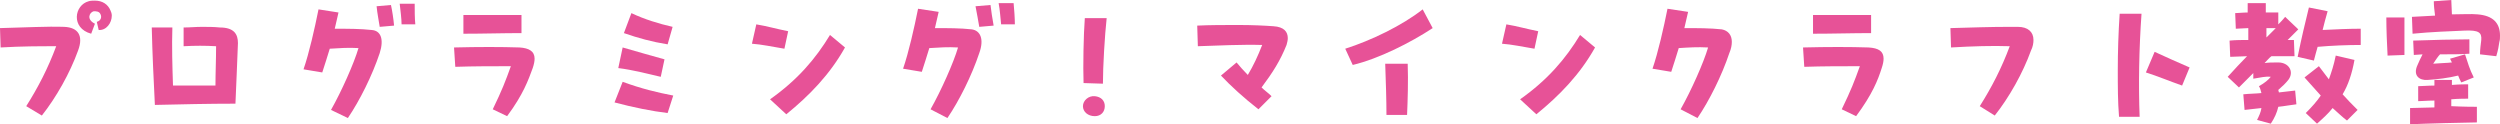 <?xml version="1.0" encoding="utf-8"?>
<!-- Generator: Adobe Illustrator 27.9.0, SVG Export Plug-In . SVG Version: 6.00 Build 0)  -->
<svg version="1.1" id="レイヤー_1" xmlns="http://www.w3.org/2000/svg" xmlns:xlink="http://www.w3.org/1999/xlink" x="0px"
	 y="0px" viewBox="0 0 400.3 19.9" style="enable-background:new 0 0 400.3 19.9;" xml:space="preserve">
<style type="text/css">
	.st0{fill:#E75297;}
</style>
<g>
	<path class="st0" d="M12.5,8.1c-1.3,3.6-3.5,7.5-5.8,10.4L4.2,17c1.9-3,3.5-6.1,4.8-9.6c-2.7,0-5.5,0-8.9,0.2L0,4.5
		c4.2-0.1,7.5-0.3,10.3-0.2C12.5,4.4,13.4,5.7,12.5,8.1z M17.9,2.5c0,1.2-0.9,2.4-2.1,2.3l-0.3-1.3c0.7-0.2,0.8-0.8,0.6-1.2
		c-0.2-0.5-0.7-0.5-1.1-0.5c-0.7,0.2-1.2,1.3,0.2,2l-0.6,1.6c-3.3-0.9-2.7-4.6-0.4-5.2c0.3-0.1,0.7-0.1,1-0.1c1.2,0,2.1,0.6,2.5,1.6
		C17.8,1.9,17.9,2.2,17.9,2.5z"/>
	<path class="st0" d="M38.1,6.9c0,0.6-0.4,9.5-0.4,9.7c-4.3,0-8.6,0.1-12.9,0.2c-0.2-4-0.4-8.1-0.5-12.4h3.3c-0.1,3,0,6.3,0.1,9.3
		h6.8c0-2,0.1-4.1,0.1-6.3c-1.8-0.1-3.3-0.1-5.2,0l0-3c1,0,1.9-0.1,2.9-0.1c1,0,2,0,2.9,0.1C37.5,4.4,38.1,5.5,38.1,6.9z"/>
	<path class="st0" d="M60.8,8.5c-1.2,3.6-3.2,7.6-5.1,10.4L53,17.6c1.7-3,3.7-7.5,4.4-9.9c-1.6-0.1-3,0-4.6,0.1
		c-0.4,1.3-0.8,2.6-1.2,3.8l-3-0.5c0.9-2.6,1.8-6.6,2.4-9.6L54.2,2c-0.2,0.9-0.4,1.7-0.6,2.6c2.1,0,4.1,0,5.9,0.2
		C61,4.9,61.5,6.3,60.8,8.5z M62.6,0.8C62.8,1.7,63,3,63.1,4.1l-2.3,0.2c-0.1-0.7-0.4-2.2-0.5-3.3L62.6,0.8z M66.5,3.9l-2.2,0
		C64.3,3,64.1,1.5,64,0.6h2.4C66.4,1.5,66.4,3,66.5,3.9z"/>
	<path class="st0" d="M85.6,9.4c0,0.4-0.1,0.9-0.3,1.5c-0.7,1.9-1.5,4.2-4.1,7.7l-2.3-1.1c1.5-3.1,2-4.4,2.9-6.9c-2.9,0-6,0-8.9,0.1
		l-0.2-3.1c3.9-0.1,7.6-0.1,10.5,0C84.7,7.7,85.6,8.2,85.6,9.4z M83.5,5.3c-3,0-6.1,0.1-9.3,0.1v-3h9.3C83.5,2.4,83.5,5.3,83.5,5.3z
		"/>
	<path class="st0" d="M98.4,16.4l1.3-3.3c3,1.1,5.5,1.7,8.1,2.2l-0.9,2.8C104.4,17.8,101.4,17.2,98.4,16.4z M99,10.9l0.7-3.3
		c2.4,0.7,4.9,1.4,6.7,1.9l-0.6,2.8C103.6,11.8,101.4,11.2,99,10.9z M99.9,5.3l1.2-3.2c2.1,1,4.4,1.7,6.6,2.2l-0.8,2.8
		C104.4,6.7,102.2,6.1,99.9,5.3z"/>
	<path class="st0" d="M120.4,7l0.7-3.1c1.8,0.3,3.1,0.7,5.1,1.1l-0.6,2.8C123.8,7.5,121.9,7.1,120.4,7z M123.3,15.9
		c4.4-3.1,7.3-6.5,9.6-10.3l2.4,2c-2.4,4.3-5.7,7.7-9.4,10.7L123.3,15.9z"/>
	<path class="st0" d="M156.8,8.5c-1.2,3.6-3.2,7.6-5.1,10.4l-2.7-1.4c1.7-3,3.7-7.5,4.4-9.9c-1.6-0.1-3,0-4.6,0.1
		c-0.4,1.3-0.8,2.6-1.2,3.8l-3-0.5c0.9-2.6,1.8-6.6,2.4-9.6l3.3,0.5c-0.2,0.9-0.4,1.7-0.6,2.6c2.1,0,4.1,0,5.9,0.2
		C157,4.9,157.6,6.3,156.8,8.5z M158.6,0.8c0.1,0.9,0.3,2.2,0.5,3.3l-2.3,0.2c-0.1-0.7-0.4-2.2-0.6-3.3L158.6,0.8z M162.5,3.9
		l-2.2,0c-0.1-0.9-0.2-2.4-0.4-3.4h2.4C162.4,1.5,162.5,3,162.5,3.9z"/>
	<path class="st0" d="M173.4,17c0-0.9,0.9-1.7,1.9-1.6c1,0.1,1.6,0.7,1.6,1.6c0,0.9-0.6,1.6-1.6,1.6C174.2,18.6,173.4,17.9,173.4,17
		z M173.5,13.3c-0.1-2.6,0-7.8,0.2-10.4l3.5,0c-0.3,2.7-0.6,7.7-0.6,10.5L173.5,13.3z"/>
	<path class="st0" d="M206.2,6.1c0,0.4-0.1,0.7-0.2,1.1c-1,2.5-2.2,4.4-4,6.8c0.5,0.5,1.1,0.9,1.6,1.4l-2.1,2.1
		c-2.3-1.8-4.4-3.7-6-5.4l2.5-2.1c0.5,0.6,1.1,1.3,1.8,2c0.9-1.5,1.6-3,2.3-4.8c-3.1-0.1-7.3,0.1-10.3,0.2l-0.1-3.3
		c2-0.1,4.4-0.1,6.6-0.1c2.2,0,4.3,0.1,5.6,0.2C205.6,4.3,206.2,5.1,206.2,6.1z"/>
	<path class="st0" d="M215.4,7.8c4.1-1.3,9.1-3.7,12.4-6.3l1.6,3c-3.5,2.3-8.6,4.9-12.8,5.9L215.4,7.8z M221.8,10.2h3.6
		c0.1,2.8,0,5.9-0.1,8.2H222C222,16.1,221.9,13,221.8,10.2z"/>
	<path class="st0" d="M240.5,7l0.7-3.1c1.8,0.3,3.1,0.7,5.1,1.1l-0.6,2.8C243.9,7.5,242,7.1,240.5,7z M243.4,15.9
		c4.4-3.1,7.3-6.5,9.6-10.3l2.4,2c-2.4,4.3-5.7,7.7-9.4,10.7L243.4,15.9z"/>
	<path class="st0" d="M277.3,6.7c0,0.5-0.1,1.1-0.4,1.8c-1.2,3.6-3.2,7.6-5.1,10.4l-2.7-1.4c1.7-3,3.7-7.5,4.4-9.9
		c-1.7-0.1-3.1,0-4.7,0.1c-0.4,1.3-0.8,2.6-1.2,3.8l-3-0.5c0.9-2.6,1.8-6.6,2.4-9.6l3.3,0.5c-0.2,0.9-0.4,1.7-0.6,2.6
		c2.2,0,4.1,0,6,0.2C276.7,4.9,277.3,5.6,277.3,6.7z"/>
	<path class="st0" d="M301.6,9.4c0,0.4-0.1,0.9-0.3,1.5c-0.6,1.9-1.5,4.2-4.1,7.7l-2.3-1.1c1.5-3.1,2-4.4,2.9-6.9
		c-2.9,0-6,0-8.9,0.1l-0.2-3.1c3.9-0.1,7.6-0.1,10.5,0C300.8,7.7,301.6,8.2,301.6,9.4z M299.6,5.3c-3,0-6.1,0.1-9.3,0.1v-3h9.3V5.3z
		"/>
	<path class="st0" d="M325.6,6.4c0,0.5-0.1,1.1-0.4,1.7c-1.3,3.6-3.5,7.5-5.8,10.4L317,17c1.9-3,3.5-6.1,4.8-9.6
		c-2.8-0.1-6,0-9.4,0.2l-0.1-3.1c3.4-0.1,6.6-0.2,9.2-0.2c0.5,0,1.1,0,1.6,0C324.7,4.3,325.6,5.1,325.6,6.4z"/>
	<path class="st0" d="M339.1,11.2c0-2.9,0.1-6,0.3-9h3.5c-0.4,5.6-0.5,11.5-0.3,16.5h-3.3C339.1,16.3,339.1,13.8,339.1,11.2z
		 M343.6,11.6l1.4-3.3c1.7,0.8,4,1.8,5.6,2.5l-1.2,2.9C347.4,13,345.5,12.2,343.6,11.6z"/>
	<path class="st0" d="M367.7,16.7c-0.9,0.1-1.9,0.3-2.9,0.4c-0.2,0.9-0.6,1.8-1.2,2.7l-2.2-0.6c0.3-0.6,0.6-1.2,0.7-1.9
		c-0.9,0.1-1.8,0.2-2.7,0.3l-0.2-2.5c0.9-0.1,1.9-0.1,2.9-0.2c-0.1-0.4-0.2-0.8-0.4-1.1c0.9-0.5,1.5-1,1.9-1.5
		c-0.9-0.1-1.5,0.1-2.8,0.3l0-0.9c-0.7,0.7-1.5,1.5-2.3,2.3l-1.8-1.7c1.1-1.2,2.1-2.3,3.1-3.3l-2.7,0.1l-0.1-2.6c1-0.1,2-0.1,3-0.1
		c0-0.5,0-1.2,0-1.9l-2,0.1l-0.1-2.5c0.5,0,1.2-0.1,2-0.1V0.5l2.9,0c0,0.4,0,0.9,0,1.5c0.7,0,1.5,0,2,0v1.9c0.4-0.4,0.7-0.7,1.1-1.2
		l2.1,2l-1.7,1.7h1L367.4,9c-1.2,0-2.4,0-3.7,0c-0.4,0.3-0.7,0.7-1.1,1.1c0.6-0.1,1.3-0.1,2.2-0.1c1.7,0,2.6,1.5,1.6,2.8
		c-0.4,0.5-0.9,1-1.6,1.6c0,0.1,0.1,0.3,0.1,0.4c0.9-0.1,1.8-0.2,2.6-0.3L367.7,16.7z M362.9,4.5V6c0.5-0.5,1-1,1.5-1.5
		C363.9,4.5,363.4,4.5,362.9,4.5z M370.5,9.7l-2.6-0.6c0.7-3.4,1.1-5,1.8-7.9l3,0.6c-0.3,1.1-0.6,2.1-0.8,3c2-0.1,4.2-0.2,6.1-0.2
		l0,2.6c-2.1,0-4.7,0.1-6.9,0.3C370.9,8.2,370.7,8.9,370.5,9.7z M375.1,15.1c0.7,0.8,1.5,1.6,2.4,2.5l-1.7,1.7
		c-0.8-0.6-1.5-1.3-2.3-2c-0.7,0.9-1.6,1.7-2.5,2.5l-1.8-1.7c1-1,1.8-1.9,2.4-2.8c-0.9-1-1.7-1.9-2.6-2.9l2.3-1.8
		c0.5,0.7,1.1,1.4,1.6,2.1c0.4-1.1,0.8-2.3,1.1-3.8l3,0.7C376.6,11.8,376,13.6,375.1,15.1z"/>
	<path class="st0" d="M385,2.8c0,1.6,0,4.3,0,6l-2.7,0.1c-0.1-1.8-0.2-4.2-0.2-6.1L385,2.8z M396.6,17.1l0,2.5
		c-1.4,0-8.8,0.2-10.7,0.3l0-2.6l3.9-0.1c0-0.4,0-0.7,0-1.1c-1.1,0-2,0.1-2.6,0.1l0-2.4c0.6,0,1.6-0.1,2.6-0.1v-0.9h2.8v0.8
		c1.2-0.1,2.3-0.1,2.6-0.1l0,2.3c-0.5,0-1.6,0-2.7,0.1v1.1C394.5,17.1,396.2,17.1,396.6,17.1z M400.3,5.7c0,0.3,0,0.7-0.1,1
		C400.1,7.4,400,8,399.7,9l-2.6-0.3c0-0.8,0.1-1.4,0.2-2.3c0.1-1.2-0.4-1.6-2.7-1.5c-2.2,0.1-5.3,0.2-8.3,0.5l-0.1-2.7l3.7-0.2
		c-0.1-0.8-0.2-1.6-0.2-2.3l2.8-0.2l0.1,2.3c1.6,0,3.1-0.1,4.1,0C399.2,2.5,400.3,3.7,400.3,5.7z M389.6,10.2c1.1-0.1,2.1-0.1,3-0.2
		c-0.1-0.2-0.2-0.4-0.3-0.6l2.4-0.7c0.5,1.5,0.7,2.3,1.4,3.7l-2,0.8c-0.2-0.4-0.4-0.8-0.5-1.1c-1.6,0.4-3.4,0.6-4.9,0.7
		c-1.3,0.1-2.4-0.7-1.6-2.4c0.2-0.5,0.5-1.1,0.8-1.7l-1.4,0.1l-0.1-2.3c2.6-0.1,7-0.2,9-0.2v2.3c-1.3,0.1-3,0.1-4.7,0.1
		C390.4,9,390,9.6,389.6,10.2z"/>
</g>
</svg>

